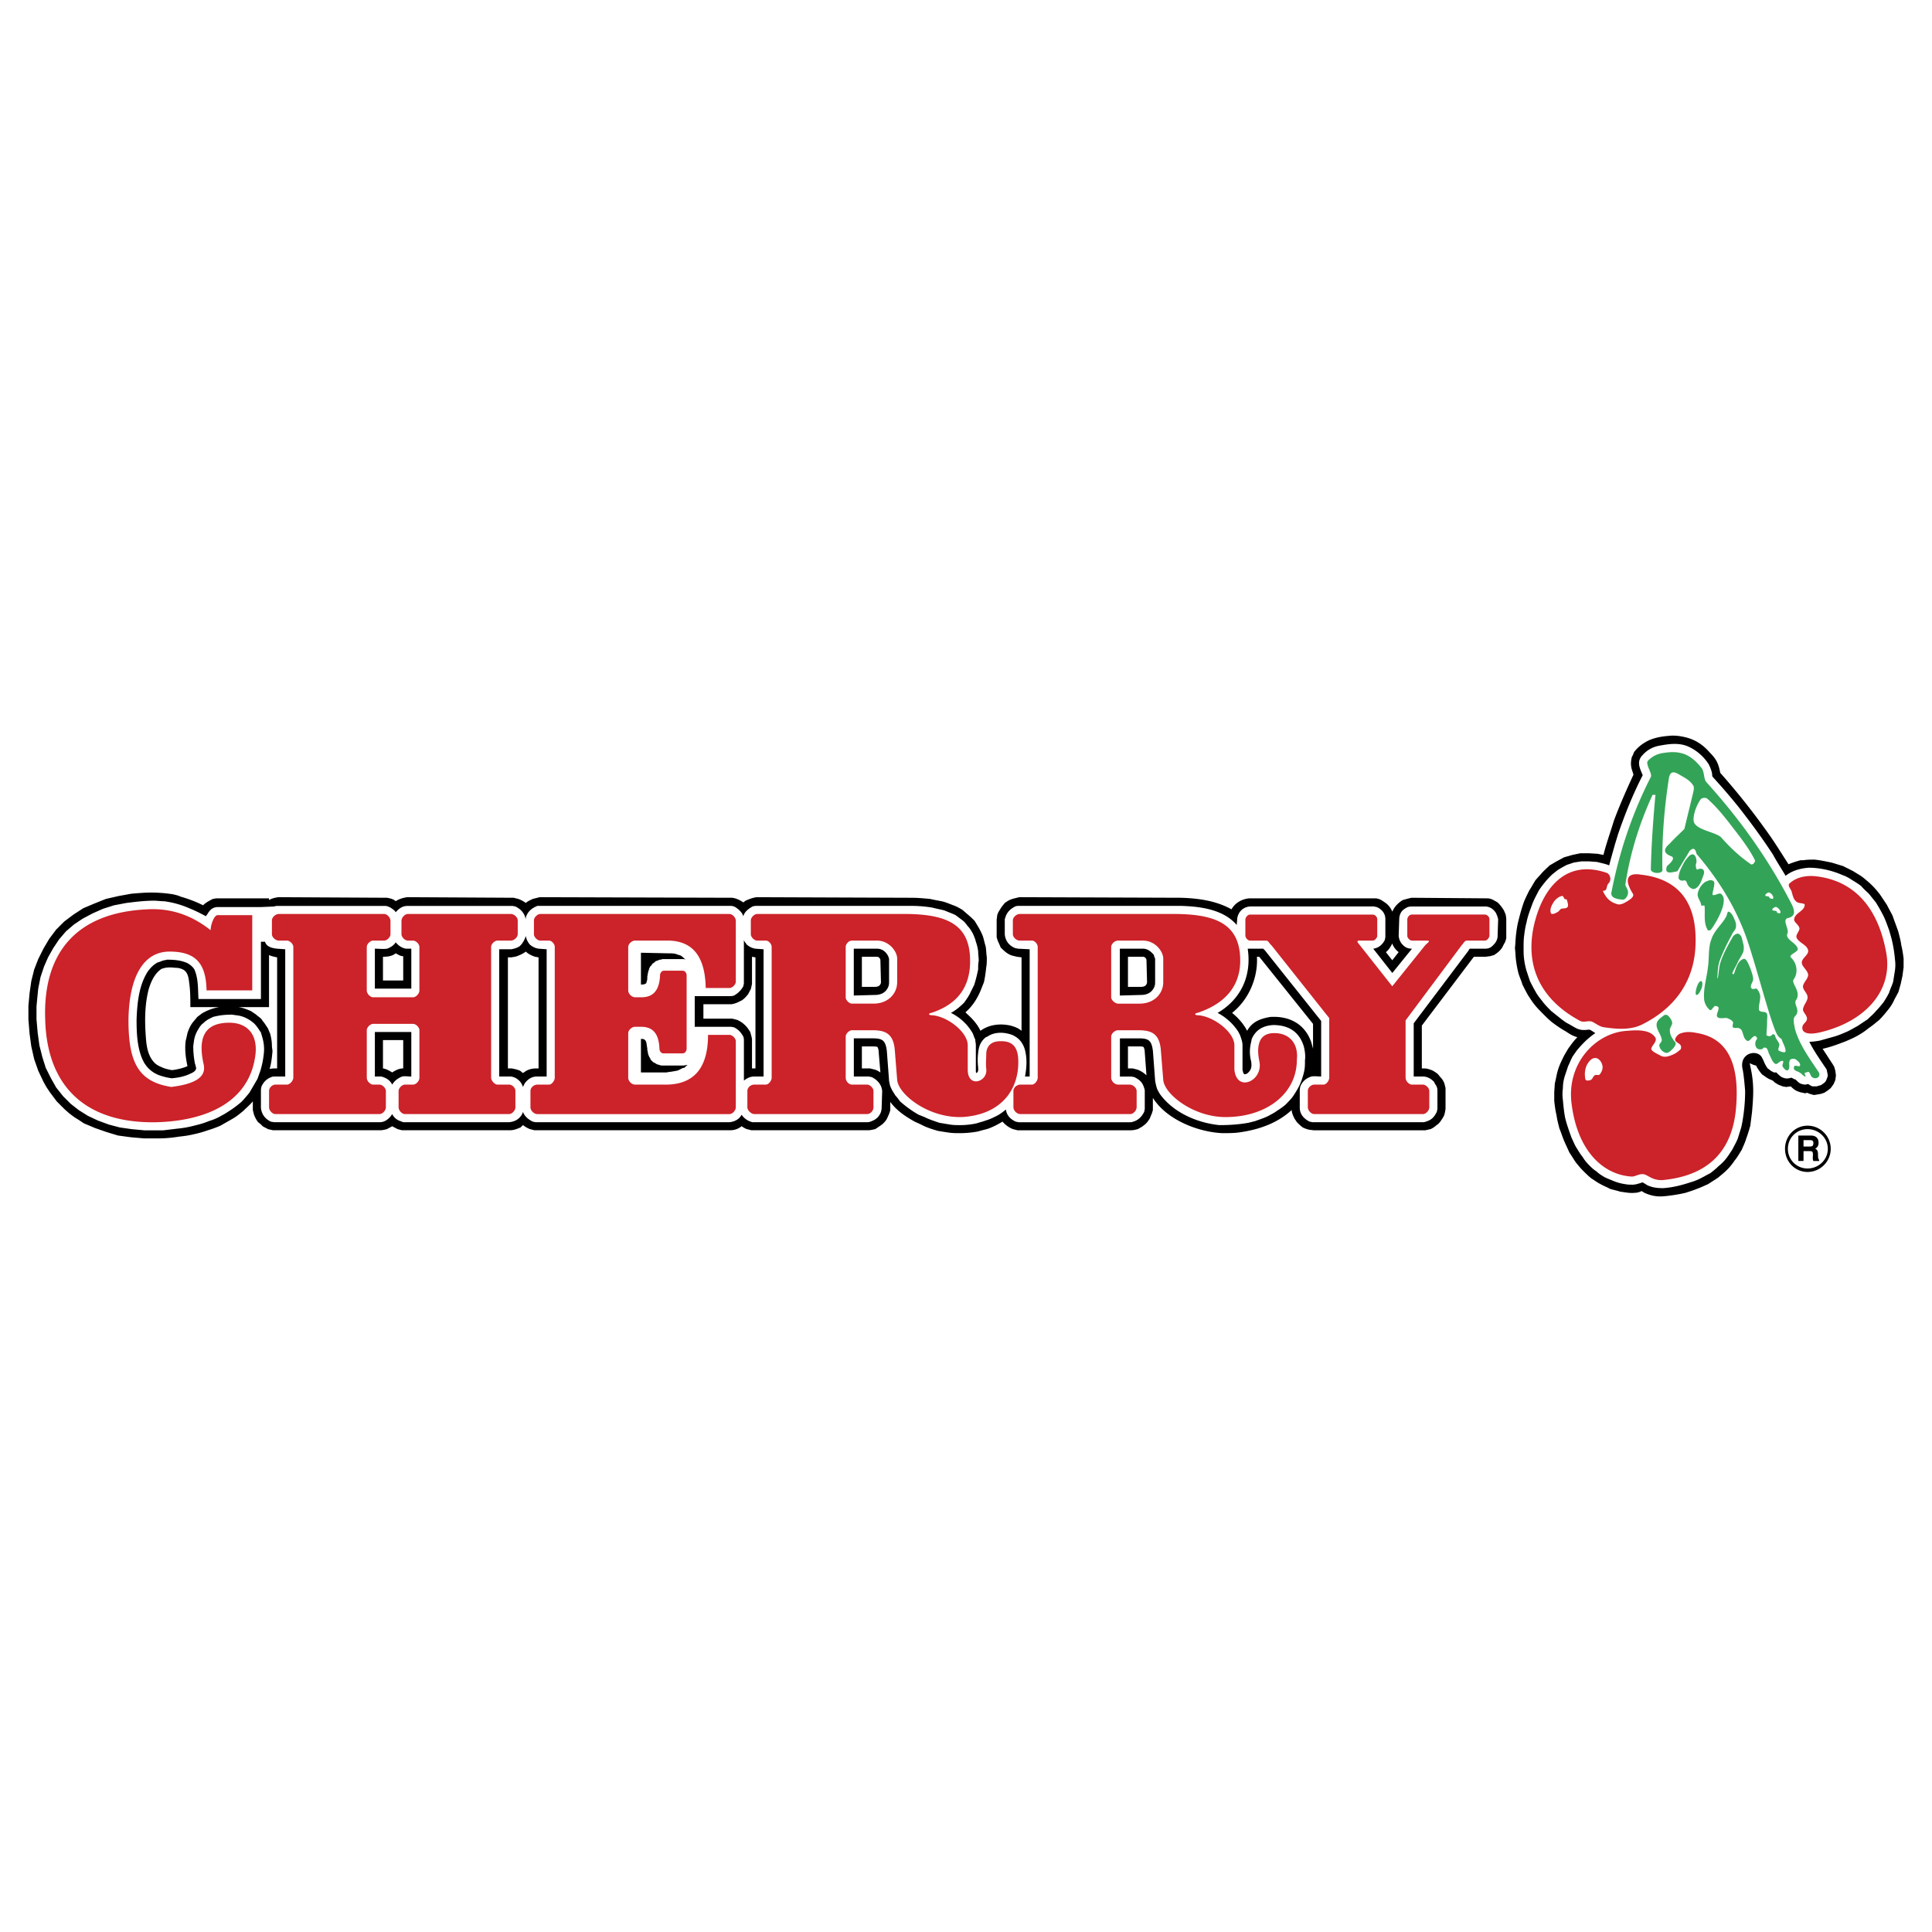 <svg xmlns="http://www.w3.org/2000/svg" width="2500" height="2500" viewBox="0 0 192.756 192.756"><g fill-rule="evenodd" clip-rule="evenodd"><path fill="#fff" d="M0 0h192.756v192.756H0V0z"/><path d="M156.047 105.326l.404-.691c.289-.404.576-.809.924-1.154-.463-.115-.809-.348-1.154-.578-.52-.287-.924-.576-1.385-.922-.289-.232-.578-.52-.865-.809-.289-.289-.578-.578-.809-.865-.289-.348-.461-.635-.693-.982-.23-.402-.402-.75-.576-1.096-.115-.404-.289-.75-.404-1.154a10.734 10.734 0 0 1-.23-1.211c-.059-.404-.059-.866-.115-1.27.057-.462.057-.923.115-1.385.057-.462.115-.866.23-1.328.174-.692.346-1.327.578-1.962.172-.404.346-.75.518-1.096.232-.347.404-.692.635-1.039l.52-.577c.289-.346.578-.577.867-.865l.691-.404.75-.404.809-.231.809-.173h.865l.922.058c.174.058.348.058.52.115.289-1.154.693-2.25 1.039-3.405.578-1.558 1.27-3.116 1.963-4.616-.059-.116-.059-.231-.115-.346-.174-.52-.174-.866-.059-1.385l.115-.231.115-.288c.404-.52.865-.866 1.443-1.154.635-.289 1.326-.404 2.02-.462.52-.058 1.039 0 1.559.116 1.039.231 1.846.75 2.539 1.558.346.346.635.692.807 1.154.117.288.174.577.232.865a70.613 70.613 0 0 1 4.846 6.117c.693.98 1.328 2.02 1.963 3.001a9.91 9.91 0 0 1 1.213-.404h.287c.348-.058.693-.058 1.098-.058.576.058 1.096.173 1.674.289.402.115.75.231 1.152.346.348.173.693.346 1.039.52.348.23.693.404.982.635.346.288.635.519.922.808.289.289.52.577.75.866.232.346.463.692.693 1.039.174.347.404.75.576 1.097.174.519.404 1.096.578 1.615.115.462.23.866.289 1.328.115.461.172.865.23 1.327v.866l-.115.865-.174.807-.23.809-.404.75c-.174.404-.404.75-.693 1.098-.23.287-.518.635-.807.922-.346.289-.693.578-1.039.809-.346.289-.693.52-1.096.75-.404.23-.809.404-1.213.578-.75.287-1.5.576-2.309.75.348.52.635.98.982 1.5l.172.289.115.402.059.463-.059.461-.172.404-.289.404-.289.23-.346.23-.346.115-.348.059-.346.057-.404-.115-.287-.115-.174.059-.52-.115c-.174-.059-.346-.117-.52-.232a2.49 2.49 0 0 1-.404-.346l-.461.059-.346-.059-.289-.115c-.174-.057-.346-.174-.52-.289l-.174-.172-.404-.174-.287-.174-.404-.287c-.23-.289-.404-.52-.576-.865l-.232-.059-.404-.174.174.865c.115.637.174 1.271.174 1.904 0 .693-.059 1.387-.115 2.078-.059.463-.115.924-.174 1.385-.115.404-.23.809-.404 1.27-.115.404-.287.75-.461 1.154-.23.348-.404.693-.693 1.039-.23.346-.461.635-.75.924s-.576.52-.924.807c-.346.232-.635.404-.98.635-.404.174-.75.348-1.096.463-.404.172-.809.289-1.154.404-.75.172-1.5.287-2.193.346-.691.057-1.27-.059-1.904-.346-.115-.059-.174-.115-.289-.174-.23.115-.461.174-.691.174-.463.057-.982-.059-1.443-.115-.346-.117-.691-.174-1.039-.289-.287-.174-.635-.289-.922-.463-.348-.172-.635-.402-.924-.576-.289-.23-.578-.52-.809-.75-.287-.289-.52-.578-.75-.865-.23-.348-.404-.635-.635-.982-.174-.402-.346-.75-.52-1.154-.172-.402-.287-.807-.461-1.211-.115-.461-.23-.865-.289-1.326-.115-.463-.174-.924-.23-1.443v-.865l.057-.867c.115-.461.174-.865.289-1.27.115-.402.289-.807.463-1.152l.17-.354z"/><path d="M160.549 86.341c.172-.692.346-1.27.52-1.904.115-.404.23-.75.346-1.154.691-2.02 1.5-4.04 2.48-5.944-.057-.116-.115-.289-.172-.404-.23-.577-.346-1.097.172-1.616a2.87 2.87 0 0 1 1.674-.923c.924-.173 1.789-.289 2.654 0 .924.346 1.732 1.039 2.252 1.847.172.346.287.635.346.98 0 .116 0 .231.059.289 1.152 1.27 2.25 2.54 3.289 3.924a64.094 64.094 0 0 1 2.711 3.809c.404.75.867 1.442 1.27 2.135.635-.52 1.502-.75 2.309-.808 1.154 0 2.367.289 3.404.75.348.115.635.289.982.519.287.173.576.347.865.577.23.289.52.52.75.75l.693.866c.287.461.518.865.75 1.327.23.461.402.981.576 1.442l.23.808c.174.693.289 1.385.348 2.077.057.404.057.75 0 1.154-.059.346-.117.75-.174 1.096-.115.404-.289.693-.404 1.098a8.835 8.835 0 0 1-.576.98c-.232.289-.463.576-.75.865-.232.289-.52.52-.809.809l-1.039.691c-.346.174-.691.404-1.096.578-.404.172-.809.346-1.213.461l-1.441.404c-.348.059-.693.115-1.039.115.461.924 1.039 1.732 1.615 2.598l.115.172.059.289.057.289-.057.23-.115.289-.117.172-.23.174-.172.115-.232.059-.172.057h-.46l-.232-.115-.172-.115-.289.059c-.174 0-.346-.059-.52-.117-.174-.115-.289-.23-.461-.402h-.059c-.115-.059-.23-.115-.346-.174l-.23.059c-.289.057-.463 0-.75-.117a3.543 3.543 0 0 1-.52-.461h-.232l-.23-.115c-.115-.059-.23-.174-.404-.289a3.103 3.103 0 0 1-.402-.75c-.059-.115-.115-.23-.174-.346-.461-.865-2.365-.463-1.904 1.27.115.691.174 1.385.23 2.076 0 .809-.057 1.617-.172 2.426-.059.402-.117.807-.232 1.268-.115.348-.23.752-.346 1.098-.174.404-.346.691-.52 1.039-.23.346-.404.635-.635.922a4.51 4.51 0 0 1-.75.75c-.289.289-.52.463-.809.693-.346.174-.635.346-.98.52s-.635.289-1.039.404c-.865.289-1.789.52-2.711.576-.578 0-1.039-.057-1.559-.287-.174-.117-.289-.174-.463-.289-.057 0-.346.115-.402.115a2.08 2.08 0 0 1-.578.115c-.289 0-.52 0-.809-.059a4.742 4.742 0 0 1-1.211-.346c-.289-.115-.576-.23-.809-.346-.287-.174-.576-.346-.807-.578-.289-.172-.52-.402-.75-.635a4.281 4.281 0 0 1-.635-.807c-.23-.289-.404-.578-.578-.865-.23-.348-.346-.693-.52-1.039-.23-.635-.461-1.27-.635-1.963-.115-.576-.172-1.154-.23-1.789a4.31 4.31 0 0 1 0-1.211c0-.404.059-.75.174-1.154l.346-1.039c.174-.346.289-.691.461-.98l.404-.578c.578-.691 1.154-1.27 1.848-1.73-.174-.115-.404-.289-.578-.346h-.115c-.461.057-.75.057-1.154-.115-.346-.174-.691-.404-1.039-.578-.518-.346-.98-.75-1.5-1.154-.346-.346-.691-.691-.98-1.096-.23-.289-.463-.578-.635-.924-.174-.289-.346-.635-.52-.98l-.346-1.039a7.25 7.25 0 0 1-.23-1.096c-.059-.404-.059-.75-.059-1.154 0-.462 0-.865.059-1.27.057-.462.115-.866.23-1.27.115-.635.346-1.212.576-1.847.174-.462.404-.866.635-1.327.174-.289.404-.577.635-.866s.463-.52.693-.75l.576-.461a13.4 13.4 0 0 1 .924-.519l.691-.231.752-.116h.75l.807.058c.403.114.808.172 1.212.345z" fill="#fff"/><path d="M114.037 94.651h-2.309v4.673l2.076-.057c.463 0 .867-.115 1.154-.461.232-.289.289-.52.289-.809v-2.366c-.057-.116-.115-.231-.115-.347-.288-.345-.634-.633-1.095-.633zm-26.546 0h-2.308v4.673l2.077-.057c.462 0 .866-.115 1.154-.461.231-.289.288-.52.288-.809v-2.366c-.057-.116-.057-.174-.115-.289-.23-.403-.576-.691-1.096-.691zm-48.012-.635c-.173.289-.52.52-.866.635-.404.058-.808 0-1.212 0v3.982h3.636v-3.982h-.52c-.403-.058-.75-.289-1.038-.635zm-.347 14.197c.231-.404.577-.635.981-.809.288-.059.577 0 .923 0v-4.443h-3.635v4.443h.635c.462.116.866.346 1.096.809zm35.086-14.428v4.328l-.058.289c-.23.404-.519.691-.923.922-.173.059-.289.059-.462.059H69.314v3.059h3.636l.289.057c.461.232.692.52.923.924.058.174.058.289.058.463v3.924c.289-.23.635-.404.981-.404h.981V94.71l-.808-.058c-.346-.058-.577-.173-.865-.404-.117-.174-.233-.29-.291-.463zm-22.044 14.658c.058-.115.116-.23.173-.348.289-.402.693-.691 1.212-.691h.981V94.708l-.808-.058c-.346-.058-.577-.173-.866-.404-.23-.289-.346-.519-.404-.866a2.533 2.533 0 0 1-.461.866l-.173.173c-.289.173-.519.23-.808.288h-1.211v12.696h1.154c.404.057.692.23.981.576.115.175.173.291.23.464zm.289-16.735v-.173c.173-.577.577-.923 1.154-1.154h19.332c.115 0 .289.058.404.115.346.231.692.52.808.924.116-.462.52-.75.923-.981.173-.058.289-.058.462-.058h15.408c.692 0 1.385.058 2.078.173.404.116.808.173 1.211.289.404.173.75.289 1.097.461l.692.52c.231.173.346.346.519.577.231.231.346.461.52.75.115.288.23.519.289.808.115.289.172.577.23.923 0 .346.057.635.057.981-.057.289-.057.52-.057.866-.115.52-.23 1.039-.404 1.559l-.346.691c-.173.404-.404.693-.634 1.039-.404.404-.808.75-1.328 1.039a5.077 5.077 0 0 1 2.193 2.076c.059.174.115.348.23.578 0 .174.059.346.059.576v2.539c0 .059 0 .174.057.232.23-.117.174-.404.174-.578a5.9 5.9 0 0 1 0-1.443c.057-.518.174-.98.578-1.385.115-.115.172-.172.346-.23.75-.52 1.789-.461 2.596-.115l.289.174c.404.287.635.635.809 1.096.287.924.23 1.904.057 2.828h.463V94.709l-1.154-.058-.289-.058c-.578-.231-.98-.692-1.039-1.385v-1.5l.115-.346c.174-.404.463-.692.924-.923.115-.058.289-.058.404-.058h16.158c1.904.058 4.213.347 5.539 1.904l.059-.692c.115-.635.576-1.097 1.27-1.154h12.348l.289.057c.52.231.865.635.865 1.212v1.789l-.057.289c-.23.462-.635.808-1.154.866l1.904 2.423 1.963-2.423c-.289 0-.52-.058-.752-.23-.346-.289-.518-.577-.576-1.039l.059-1.789c.057-.461.23-.75.635-.98.172-.116.346-.173.635-.173h7.385c.463.057.752.289.982.634.115.231.172.404.23.635l-.059 1.789c-.057.404-.287.692-.635.981-.172.115-.346.173-.635.173h-1.5c-.057.058-.115.115-.115.173l-5.482 7.271v5.309h1.039c.404.057.693.23.98.52l.115.23c.174.23.232.404.232.691v1.789l-.059.289c-.23.463-.461.75-.924.924-.172.057-.287.115-.461.115h-11.021l-.289-.059c-.578-.287-.98-.75-.98-1.385v-1.846l.057-.289c.23-.52.578-.807 1.098-.98.346-.059.635 0 .98 0v-5.541l-5.656-7.097c-.057 0-.057-.058-.115-.115h-1.558c.404 2.654-.635 5.021-3 6.406a5.5 5.5 0 0 1 2.078 1.904l.172.346c.115.346.232.635.232.98v2.482c.057.115.057.404.23.404.115 0 .23-.059.287-.115.404-.348.404-.693.348-1.154-.174-.635-.174-1.27 0-1.963l.057-.289c.404-.922 1.154-1.326 2.137-1.385 1.5 0 2.596.635 3.057 2.137.115.461.174.922.115 1.385 0 .346 0 .691-.057.98-.059.346-.174.691-.289 1.039-.115.287-.23.576-.404.865-.172.289-.346.576-.518.809-.232.287-.463.518-.693.75a7.21 7.21 0 0 1-.809.576c-.287.23-.576.346-.865.52-.461.23-.865.346-1.326.52l-.693.174c-.98.172-1.904.23-2.885.23-2.252-.23-4.617-1.27-5.945-3.117l-.23-.404c-.115-.287-.172-.576-.23-.865l-.23-3.059c-.059-.346-.115-.807-.461-1.039-.289-.172-.693-.172-.982-.172h-1.846v3.809h1.154l.287.057c.463.232.75.463.924.924.059.174.115.289.115.461v1.789l-.057.289c-.232.463-.52.75-.924.924-.174.057-.289.115-.461.115h-11.139l-.289-.059c-.518-.23-.922-.633-.98-1.211-.287.23-.576.461-.924.635-.346.174-.691.346-1.096.461-.289.115-.576.174-.924.289a7.713 7.713 0 0 1-1.615.174c-.347 0-.692 0-1.039-.059l-1.039-.172c-.519-.174-1.039-.348-1.5-.578l-.577-.23a10.777 10.777 0 0 1-1.847-1.328c-.173-.23-.288-.402-.461-.576-.173-.289-.346-.52-.462-.809-.115-.23-.115-.404-.173-.635l-.23-3.059c-.058-.346-.115-.807-.461-1.039-.289-.172-.692-.172-.981-.172h-1.847v3.809h1.5l.289.057c.577.289.981.752 1.039 1.385l-.058 1.789-.058.289c-.173.463-.461.75-.923.924a1.082 1.082 0 0 1-.404.115H75.084a1.811 1.811 0 0 1-1.096-.75c-.231.461-.692.691-1.212.75H53.444l-.289-.059c-.461-.23-.808-.518-.981-.98 0 .059-.058.174-.115.289-.289.461-.692.691-1.27.75h-10.56l-.289-.115a1.362 1.362 0 0 1-.808-.693c-.058.059-.115.174-.173.232-.289.346-.635.576-1.097.576H27.36l-.346-.059c-.577-.287-.923-.75-.981-1.385v-1.846l.058-.289c.23-.461.519-.75.981-.924.115-.057.23-.057.404-.057h.981V94.709l-.808-.058c-.52-.058-1.039-.173-1.212-.692h-.404v5.713h-6.232c-.058-.982 0-2.02-.404-2.943-.173-.289-.404-.462-.693-.635-.634-.289-1.327-.346-2.02-.346-.231.058-.404.058-.635.173l-.346.115c-.404.231-.692.52-.981.924-.865 1.385-1.039 3.117-1.096 4.789 0 1.328.058 2.713.577 3.926l.173.346c.288.461.577.75 1.039 1.039l.346.172c.461.174.923.289 1.385.348.635-.059 1.27-.174 1.847-.463.289-.115.577-.289.577-.576-.058-.174-.058-.289-.115-.404a8.923 8.923 0 0 1-.173-1.789l.058-.404c.058-.52.231-.924.52-1.385.116-.174.231-.346.404-.461.173-.174.346-.289.52-.404l.461-.23c.635-.174 1.212-.232 1.905-.232l.404.059c.577.059.981.23 1.5.576l.289.232c.288.287.461.576.692.922l.116.404c.173.578.231 1.098.173 1.674a9.11 9.11 0 0 1-.346 1.73l-.288.809-.404.693-.404.691c-.289.348-.519.635-.808.924-.346.289-.635.52-.981.75s-.692.461-1.039.635a5.55 5.55 0 0 1-1.212.52 8.032 8.032 0 0 1-1.27.404c-.635.172-1.212.287-1.847.346-.461.057-.981.115-1.442.174h-1.847l-1.27-.117-1.212-.172-1.097-.289-1.097-.404-.98-.461-.924-.578-.808-.633-.75-.75-.693-.871-.52-.922-.52-1.039-.346-1.098-.289-1.154-.173-1.27-.115-1.326v-1.27c.058-.635.115-1.213.173-1.789l.23-1.154.347-1.039.404-.923.519-.923.577-.865.693-.808.808-.693.866-.577.981-.519 1.039-.461 1.097-.347 1.212-.23c.923-.116 1.847-.231 2.77-.231.347 0 .692.058 1.039.058a9.324 9.324 0 0 1 2.481.693c.577.23 1.154.519 1.674.808 0-.058.057-.116.115-.173.23-.404.461-.693.981-.751h4.385l1.328-.057c.115-.058.289-.058.404-.058h10.733c.231.058.404.115.635.289.173.115.289.23.347.346.346-.404.692-.635 1.211-.635h10.445l.289.058c.462.231.75.519.923.923l.115.345zm61.805 6.636c-.174.115-.348.115-.52.115h-1.211v-3h1.5c.172 0 .287.116.346.289l.059 2.25c-.001.115-.059.231-.174.346zm-26.546 0c-.173.115-.347.115-.52.115H85.99v-3h1.5c.173 0 .289.116.346.289l.058 2.25c.001.115-.057.231-.172.346zm-47.493-2.943v2.423h-2.02v-2.366c.462 0 .923-.057 1.27-.346.23.116.461.289.75.289zm-2.02 11.195v-2.828h2.02v2.828c-.404 0-.75.174-1.097.404-.288-.174-.576-.346-.923-.404zm-16.331-6.117h-2.886c0-.807 0-1.615-.115-2.424-.058-.461-.115-.98-.52-1.27-.288-.172-.577-.23-.923-.23-.461-.057-.866-.057-1.327.115-.692.463-1.039 1.27-1.27 2.02-.404 1.559-.404 3.174-.289 4.732.058.865.173 1.789.75 2.482.289.346.577.461.981.635.288.115.577.172.865.23a5.97 5.97 0 0 0 1.443-.346l.115-.059c-.173-.809-.289-1.674-.173-2.539.058-.23.116-.461.173-.75.116-.346.231-.635.462-.98.173-.232.346-.404.519-.635l.462-.348a4.886 4.886 0 0 1 1.733-.633zm48.301-.288h2.827c.289-.059.462-.115.693-.232l.346-.172c.231-.174.404-.346.577-.578.115-.172.173-.346.289-.52l.115-.52v-2.711l.346.058v11.079h-.346v-2.943c-.058-.287-.115-.461-.173-.691l-.231-.346a2.726 2.726 0 0 0-.577-.578c-.173-.115-.346-.23-.52-.289l-.461-.115h-2.885v-1.442zm-16.793-4.733l.346.058v11.079h-.173c-.404 0-.692.059-1.039.23l-.346.232-.288-.232a3.847 3.847 0 0 0-.866-.23h-.346V95.517h.346c.289-.058.462-.058.693-.173.289-.115.519-.23.75-.404.231.23.577.403.923.518zm60.997 11.831l-.174-2.367c0-.172-.057-.346-.115-.461-.115-.057-.289-.057-.461-.057h-1.096v2.191h.461l.461.115c.346.116.693.349.924.579zm16.619-2.943v-2.193l-5.367-6.694h-.23c.115 2.077-.807 4.27-2.48 5.598.576.461 1.154 1.096 1.5 1.789.52-.924 1.326-1.213 2.309-1.385 1.904-.115 3.461.691 4.098 2.539.057.23.115.404.172.635v-.289h-.002zm7.906-10.215c-.174.347-.346.635-.635.866l.635.808.635-.808c-.289-.231-.52-.519-.635-.866zM87.837 107l-.173-2.078c0-.172-.058-.346-.116-.461-.115-.057-.289-.057-.461-.057H85.99v2.191h.808l.462.115c.231.06.405.175.577.29zM26.841 95.286v5.193h-3.059c.461.059.865.232 1.27.404.23.174.461.289.635.463.23.172.404.287.519.518.173.174.289.404.462.635.115.174.173.404.289.635.115.463.173.809.173 1.271l.058.461c-.058.635-.115 1.211-.289 1.789.231-.059.462-.059.75-.059V95.517c-.289-.059-.577-.116-.808-.231zm-1.616 14.599c-.289.348-.635.635-.923.924-.346.289-.692.578-1.096.809l-1.212.691c-.404.174-.866.346-1.27.463a10.92 10.92 0 0 1-1.443.404c-.461.115-.923.172-1.443.23-.692.115-1.385.172-2.077.172h-1.385l-1.328-.115-1.27-.172-1.154-.348-1.154-.404-1.097-.461-.52-.346-.461-.289-.461-.346-.462-.404-.404-.404-.404-.404-.346-.461-.346-.461-.346-.52-.289-.52-.519-1.098-.404-1.152-.288-1.27-.173-1.271-.116-1.441v-1.328l.116-1.27.173-1.211.288-1.154.404-1.039.519-1.039.577-.981.346-.461.347-.462.404-.404.404-.404.461-.347.462-.346.981-.635 1.097-.462 1.154-.462 1.27-.289 1.27-.231c.692-.057 1.327-.115 1.962-.115.75 0 1.442.058 2.193.173.231.058.519.115.75.231.808.23 1.558.519 2.25.865.289-.288.635-.461.981-.635l.346-.058h5.252v.173c.288-.173.577-.23.923-.288l10.849.058c.289.058.635.115.866.346.346-.231.75-.346 1.154-.404l10.618.058.462.115c.289.115.519.231.75.404.173-.173.461-.289.692-.404l.693-.173 19.216.058c.404.058.75.23 1.096.462l.231-.173c.404-.173.692-.289 1.096-.346l15.466.058c.635 0 1.212.058 1.847.115.462.115.923.173 1.385.289.347.116.635.231.924.346.346.116.635.289.923.462l.462.404c.288.231.52.461.75.692l.346.577c.174.289.346.635.461.923.117.347.174.692.289 1.039.059.346.059.75.115 1.096 0 .346 0 .692-.057.981-.059.52-.115.98-.23 1.5l-.232.576c-.346.924-.865 1.789-1.615 2.424l.173.174c.52.461 1.038 1.039 1.327 1.674.865-.635 1.963-.75 3.002-.52.402.115.75.23 1.096.52v-7.329l-.461-.058-.463-.115c-.23-.058-.404-.173-.576-.288-.23-.173-.404-.347-.578-.52l-.172-.404a2.819 2.819 0 0 1-.232-.635v-1.731l.059-.462c.059-.231.174-.404.289-.577.115-.231.289-.404.461-.635l.346-.231c.232-.116.404-.173.635-.231l.463-.115 16.158.058c1.73.058 3.461.289 5.02 1.154.346-.635 1.039-1.039 1.789-1.097h12.523c.23 0 .402.058.635.173l.346.231c.346.23.576.519.75.923.23-.519.578-.865 1.039-1.154l.404-.115.461-.115 7.561.058c.23 0 .402.058.635.173.172.116.346.173.461.289.23.23.404.461.576.75l.174.404.059.403v1.962c-.059.231-.115.404-.232.577l-.172.347c-.23.346-.463.52-.809.75l-.404.116-.461.057h-1.154l-5.193 6.868v4.27c.289 0 .52 0 .807.115.232.059.404.174.578.289s.289.23.404.404c.23.23.346.404.461.691l.115.463v1.961c0 .23-.057.463-.115.693-.057.174-.172.346-.289.52-.115.172-.23.346-.402.461-.232.174-.404.346-.693.461l-.52.117h-11.137l-.463-.059a2.915 2.915 0 0 1-.635-.23c-.23-.174-.402-.346-.576-.52l-.23-.346c-.115-.23-.289-.578-.289-.867-1.385 1.271-3.117 1.904-4.963 2.193-.635.115-1.27.115-1.963.115-2.424-.115-5.539-1.326-6.924-3.52v1.211a2.93 2.93 0 0 1-.23.637c-.059.23-.174.346-.289.518-.174.232-.346.348-.578.52l-.402.23c-.23.059-.463.117-.693.117h-11.311l-.461-.117a2.646 2.646 0 0 1-1.039-.75c-.461.289-.924.52-1.385.693-.346.115-.693.174-1.039.289a9.897 9.897 0 0 1-1.789.172c-.404 0-.75 0-1.154-.057-.404-.059-.75-.115-1.097-.174-.577-.174-1.154-.346-1.673-.635l-.635-.289c-.923-.518-1.789-1.096-2.423-1.961v.807a2.883 2.883 0 0 1-.231.637c-.115.287-.23.461-.461.691-.115.115-.289.23-.461.346l-.346.23c-.289.059-.462.117-.75.117H74.969l-.461-.117c-.173-.057-.347-.172-.52-.287-.346.287-.75.404-1.154.404H53.329l-.462-.117a2.736 2.736 0 0 1-.692-.402l-.23.23c-.404.172-.693.289-1.097.289H40.114l-.462-.117c-.173-.115-.346-.172-.52-.287-.173.115-.346.172-.519.287-.231.059-.461.117-.692.117H27.245l-.52-.117c-.173-.115-.346-.172-.519-.287a2.867 2.867 0 0 0-.461-.404 3.074 3.074 0 0 1-.404-.75l-.116-.463v-.861zm43.05-3.346l.115-.115a.802.802 0 0 1 .23-.174c-.173 0-.346.059-.461.059h-2.021c-.115 0-.23 0-.346-.059-.058 0-.173-.059-.231-.059-.116-.057-.173-.115-.289-.172-.058 0-.115-.059-.173-.115-.058-.059-.116-.115-.173-.174-.058-.115-.058-.174-.116-.23-.058-.059-.058-.174-.115-.23-.058-.174-.058-.348-.115-.52v-.174c-.058-.23-.058-.461-.115-.635l-.058-.115-.115-.115c-.116-.059-.231-.059-.346-.059V107h2.539c.23-.059.461-.059.692-.115.115 0 .231-.059.404-.059.057-.057.173-.057.23-.115l.347-.172h.117zm-3.116-10.445c.058 0 .115-.059.173-.116.058-.058.115-.115.231-.115.058-.058.173-.058.231-.115.115 0 .173 0 .289-.058h2.077c.057 0 .115 0 .23.058a2.878 2.878 0 0 0-.462-.404c-.115-.058-.23-.058-.346-.115l-.173-.058c-.231-.058-.462-.058-.75-.058l-2.712-.058v3.173c.115 0 .288 0 .404-.059.058 0 .058-.057.116-.057.058-.174.115-.346.115-.52v-.172c.058-.23.058-.461.173-.691 0-.115.058-.174.116-.289 0-.057.058-.057.115-.115a.763.763 0 0 1 .173-.231z"/><path d="M21.705 91.304h3.462v7.503h-4.559c-.057-2.655-1.039-3.867-3.693-3.867-2.655 0-4.04 2.596-4.098 6.809 0 4.156.923 6.176 4.271 6.695 2.366-.289 3.52-.982 3.231-2.252-.519-2.307-.173-4.096 2.424-4.154 1.962-.057 3.059 1.213 2.712 3.404-.635 4.271-4.444 6.348-9.752 6.521-6.925.174-11.022-3.348-11.195-10.271-.231-6.636 3.116-10.619 10.099-10.964 2.655-.173 4.732.75 6.405 2.077 0-.52.347-1.501.693-1.501zm5.424.519c0-.289.346-.635.692-.635h10.503c.289 0 .635.346.635.692v1.328c0 .288-.346.635-.635.635h-1.097c-.288 0-.635.346-.635.635v4.329c0 .346.347.691.635.691h3.982c.288 0 .634-.346.634-.691v-4.329c0-.289-.346-.635-.634-.635h-.52c-.289 0-.634-.347-.634-.635V91.88c0-.346.346-.692.634-.692h10.272c.347 0 .692.346.692.635v1.385c0 .288-.346.635-.692.635h-1.327c-.289 0-.635.346-.635.635v13.041c0 .289.346.693.635.693h1.154c.288 0 .635.287.635.633v1.617c0 .346-.347.691-.635.691H40.402c-.288 0-.635-.346-.635-.691v-1.617c0-.287.347-.633.635-.633h.809c.288 0 .634-.348.634-.693v-4.732c0-.289-.346-.635-.634-.635h-3.982c-.288 0-.635.346-.635.635v4.732c0 .346.347.693.635.693h.635c.289 0 .635.346.635.633v1.617c0 .346-.346.691-.635.691H27.476c-.289 0-.634-.346-.634-.691v-1.617c0-.346.346-.633.634-.633h1.154c.289 0 .635-.404.635-.693V94.478c0-.289-.346-.635-.635-.635h-.808c-.346 0-.692-.347-.692-.635v-1.385h-.001zm47.782 0c0-.289.346-.635.635-.635H90.55c3.982.058 6.117 1.096 6.232 4.386.115 3-1.385 4.674-3.866 5.482-.346.057-.23.23 0 .23 1.558.059 3.635 1.674 3.635 3v2.424c0 1.904 2.02 1.213 1.848-.057-.059-.52 0-1.039 0-1.559.057-.865.635-1.211 1.385-1.211 1.615-.059 1.904 1.037 1.789 2.654-.232 2.654-2.078 4.674-5.482 4.904-3.405.174-6.463-2.25-6.579-3.693l-.231-2.885c-.115-1.732-.923-2.078-2.25-2.078h-2.02c-.289 0-.635.346-.635.635v4.097c0 .346.289.693.635.693h1.5c.288 0 .635.346.635.633v1.617c0 .346-.289.691-.635.691H75.257c-.289 0-.692-.346-.692-.691v-1.617c0-.346.346-.633.692-.633h1.154c.288 0 .577-.404.577-.693V94.478c0-.289-.289-.635-.577-.635h-.866c-.289 0-.635-.347-.635-.635v-1.385h.001zm10.099 2.02c-.346 0-.635.346-.635.635v5.02c0 .289.346.635.635.635h2.135c1.5 0 2.366-1.039 2.366-2.135v-2.366c0-.693-.809-1.847-2.136-1.789H85.01zm16.043-2.02v1.385c0 .288.346.635.691.635h1.213c.287 0 .576.346.576.635v13.041c0 .289-.289.693-.576.693h-1.154c-.346 0-.693.287-.693.633v1.617c0 .346.348.691.693.691h10.965c.287 0 .635-.346.635-.691v-1.617c0-.287-.348-.633-.693-.633h-1.154c-.346 0-.691-.348-.691-.693v-4.097c0-.289.346-.635.691-.635h2.02c1.328 0 2.135.346 2.25 2.078l.232 2.885c.115 1.443 3.174 3.867 6.578 3.693 3.809-.115 6.752-2.365 6.752-5.713.174-1.615-.75-2.713-2.365-2.654-1.617.057-1.617 1.615-1.387 2.77.463 1.963-2.25 3.232-2.48.865v-2.424c0-1.326-2.135-2.941-3.693-3-.23 0-.346-.174 0-.23 2.48-.809 4.385-2.482 4.27-5.482-.115-3.29-2.307-4.328-6.289-4.386h-15.697c-.349-.001-.694.346-.694.634zm10.502 2.02h2.365c1.328-.058 2.137 1.096 2.137 1.789v2.366c0 1.096-.865 2.135-2.367 2.135h-2.135c-.289 0-.691-.346-.691-.635v-5.02c-.001-.289.345-.635.691-.635zm28.681 7.964V107.519c0 .346.346.693.635.693h1.096c.289 0 .635.346.635.633v1.617c0 .346-.346.691-.635.691h-10.85c-.287 0-.635-.346-.635-.691v-1.617c0-.346.348-.633.635-.633h.924c.289 0 .578-.404.578-.693v-5.943l-5.771-7.271c-.174-.116-.289-.462-.52-.462h-1.615c-.232 0-.463-.289-.463-.52v-1.558c0-.231.23-.519.463-.519h12.232c.232 0 .463.23.463.461v1.673c0 .173-.23.462-.463.462h-1.27c-.402 0-.23.173 0 .462l3.232 4.097 3.289-4.097c.346-.347.635-.462 0-.462h-1.326c-.232 0-.463-.289-.463-.462v-1.616c0-.289.23-.519.463-.519h7.27c.232 0 .463.23.463.461v1.616c0 .23-.23.52-.463.52h-1.789c-.23 0-.346.288-.518.462l-5.597 7.503zm-73.981-4.963h1.846c.231 0 .404.23.404.461v7.33c0 .23-.173.461-.404.461h-1.904c-.231 0-.404-.23-.404-.461-.058-1.502-.635-2.193-1.847-2.193h-.576c-.346 0-.692.346-.692.635V107.52c0 .346.346.693.692.693h2.886c2.942.057 4.385-1.617 4.385-4.963h2.135c.289 0 .635.346.635.635v6.578c0 .346-.346.691-.635.691H53.617c-.346 0-.693-.346-.693-.691v-1.617c0-.346.347-.633.693-.633h1.154c.289 0 .577-.404.577-.693V94.478c0-.289-.289-.635-.577-.635h-.865c-.289 0-.635-.347-.635-.635v-1.385c0-.289.346-.635.635-.635h18.87c.289 0 .635.346.635.692v6.059c0 .289-.346.635-.635.635H70.41c-.058-3.116-1.27-4.673-3.693-4.731H63.37c-.346 0-.692.346-.692.635v4.329c0 .346.346.691.692.691h.635c1.212 0 1.789-.75 1.847-2.193-.001-.231.172-.461.403-.461zM178.553 88.13c-.23.173.059.519.174.75.115.346.174.808.461 1.039.23.289.924.116.865.404-.057.577-.922.75-1.037 1.327-.115.347.461.577.518.981 0 .289-.402.635-.287.923.23.52 1.039.693 1.154 1.27.057.461-.635.75-.635 1.211 0 .404.576.75.635 1.213 0 .404-.463.75-.52 1.154 0 .404.461.691.461 1.096s-.404.75-.461 1.213c0 .287.404.576.404.922 0 .348-.463.52-.463.865-.057.578.635.752 1.674.52 4.559-1.037 7.387-4.154 6.693-7.962-.807-4.501-3.174-7.156-6.924-7.618-.865-.116-1.962 0-2.712.692zm-19.389 17.427c.346 0 .635.404.691.693.115.346-.057.691-.23.924-.115.172-.404 0-.52.115-.174.115-.23.404-.404.461-.172.059-.461.115-.52-.057a2.266 2.266 0 0 1 .115-1.385c.175-.347.464-.751.868-.751zm6-2.02c-.461-.75-1.557-.807-2.826-.691-3.117.172-6.061 3.23-5.541 7.271.578 4.674 3.117 7.098 6.002 7.27.461 0 .924-.461 1.5-.115.348.174.809.52 1.617.463 4.096-.404 6.809-2.482 7.27-6.984.404-4.211-.576-7.098-3.809-7.674-.576-.115-1.096-.174-1.615 0-.289.057-.576.346-.635.635 0 .289.461.346.576.635.059.174 0 .404-.172.461-.289.289-.693.463-1.096.578a1.208 1.208 0 0 1-.637 0c-.402-.23-1.152-.52-1.037-.809.116-.347.577-.692.403-1.04zm-9.348-14.138c.174-.058.174.173.289.289.057.058.23 0 .23.115.057.231.174.52.057.692-.115.174-.461.116-.633.174-.174.115-.232.288-.404.346-.174.115-.578.288-.635.057-.115-.403.115-.808.346-1.154.172-.23.461-.46.75-.519zm4.502-2.308c.287.115.52.635.172 1.039-.289.288-.057.75-.576.75.23.519.576 1.039 1.27 1.27.289.115.404.115.75 0 .691-.347 1.154-.692.98-.981-.865-1.385-.635-2.135.809-1.904 3.578.404 5.713 2.597 5.424 7.329-.23 3.52-2.193 6.059-5.309 7.618-1.154.576-2.539.461-3.752.287-.518-.057-.865-.402-1.27-.576-.346-.115-.807.115-1.152-.059-3.463-1.846-5.541-4.904-4.676-9.29.809-3.867 3.174-6.925 7.33-5.483z" fill="#cc2229"/><path d="M165.281 102.152c.057-.404.461-.635.75-.865a.35.35 0 0 1 .404.059c.172.172.346.402.402.691 0 .289-.287.52-.23.809 0 .287.115.576.289.807.057.174.289.289.289.463 0 .172-.174.404-.348.576-.172.174-.402.404-.635.346-.287-.057-.576-.346-.635-.633-.115-.232.23-.404.23-.637-.055-.577-.574-1.038-.516-1.616zm4.444-4.269c-.174 0-.348.287-.463.691s-.115.693 0 .693c.174 0 .346-.289.52-.693.114-.404.058-.691-.057-.691zm2.48-6.406c-.404.75-1.154 1.327-1.443 2.193-.346.866-.23 1.847-.346 2.713-.115 1.096-.461 2.135-.404 3.174 0 .461.232.922.578 1.211.172.115.346-.346.52-.404.115 0 .346.059.346.174.059.289-.289.691-.115.924.23.23.691.057.98.115.23.115.463.172.578.404.057.115-.115.402 0 .518.23.174.576-.115.865.289.174.346.174.809.52 1.039.287.174.52-.461.807-.461.117 0 .289.23.174.346-.23.23-.23 1.039.404.98a.32.32 0 0 0 .289-.172c.115 0 .23 0 .287.057.174.174.174.461.289.635.174.346.289.75.578.924.23.115.461-.346.75-.289.172.059-.115.404 0 .578.115.172.346.461.518.346.289-.23 0-.75.232-1.039.115-.115.346-.115.52-.057.23.172.52.402.461.635-.059.172-.404-.059-.576.057-.059.115-.059.289 0 .346.172.174.346.174.518.289.232.115.348.346.578.404.115 0-.115-.289-.059-.346a1.05 1.05 0 0 1 .404-.117c.115.117.174.289.23.404.289.463 1.098.174.75-.404-.98-1.441-1.961-2.826-2.365-4.326-.057-.404-.23-.924 0-1.213.635-.576-.172-1.211.115-1.615.578-.865-.52-1.674-.23-2.078.461-.635.346-1.615-.289-2.192-.23-.289.75-.52.693-.866-.115-.577-1.27-.923-1.039-1.5.23-.462-.576-1.385.057-1.559.463-.115.867-.346.404-1.327-2.365-4.616-5.25-8.598-8.539-12.234-.289-.346-.174-.981-.463-1.385-.576-.75-1.27-1.328-2.02-1.5-.635-.173-1.27-.115-1.963 0-.576.115-.98.346-1.385.75-.287.347.463 1.27.289 1.616-1.674 3.29-3.059 7.041-3.924 11.484-.115.462.289.692 1.039.75.23.058.404-.115.52-.346.287-.519-.174-.923-.174-1.154.461-3.059 1.385-6.06 2.713-8.945h.287c-.23 2.481-.402 4.963-.461 7.444.059.461 1.27.461 1.154 0-.059-3 .174-6.001.635-9.002.115-.865.52-.808 1.154-.404.52.289 1.039.577 1.326 1.096.059.173 0 .462-.057.693-.289 1.212-.576 2.366-.865 3.578-.463.462-.982.923-1.443 1.443-.691.577-.635.981.115 1.27.346.115.23.461-.404.981-.287.808.289.692 1.039.52.404-.692.809-1.328 1.213-2.02.346-.346.576-.289.691.289 2.078 2.424 3.867 5.193 5.021 8.483 1.096 3.174 2.596 9.291 3.174 9.752.057.059.172.174.289.23.115.404.402.809.402 1.213 0 .23-.52.057-.691-.059-.115-.172.115-.402.057-.635-.057-.23-.23-.404-.346-.635-.057-.115-.057-.346-.23-.346-.115-.059-.174.174-.346.174-.117.057-.232-.059-.348-.059 0-.404.059-.865.059-1.27 0-.809.172-1.039-.461-1.096-.117 0-.289-.059-.348-.174-.057-.52.174-.98.115-1.443a1.305 1.305 0 0 0-.346-.691c-.057-.059-.576.23-.576-.23 0-.232.23-.463.23-.75 0-.348-.52-1.847-.809-1.963-.172-.115-.52.173-.635.346-.23.348-.346.75-.461 1.098-.059.115-.174.057-.174-.059.174-.404.404-.75.578-1.154.172-.346.402-.635.52-.981a1.666 1.666 0 0 0 0-.75c-.117-.346-.117-.808-.404-.98-.174-.173-.52.058-.635.23-.463.808-.924 1.616-1.213 2.481-.172.462-.172.923-.289 1.615 0 .059-.115.059-.057 0 .057-.75.057-1.152.23-1.672.346-.923.75-1.731 1.213-2.597.115-.289.346-.462.402-.692.059-.289 0-.577-.115-.808-.115-.289-.287-.693-.576-.808-.171-.061-.171.343-.286.516zm5.022-.981c.402.174.635.808.115.577-.059 0-.059-.115-.115-.173-.115-.058-.289 0-.404-.115-.059-.116.288-.347.404-.289zm-.694-1.443c.404.173.578.808.115.577-.115 0-.115-.115-.174-.173-.115-.058-.287 0-.346-.116-.056-.114.29-.345.405-.288zm-6.867-9.29c.115-.173.52-.231.693-.058.98.866 1.789 1.904 2.539 2.886.807 1.039 1.615 2.077 2.191 3.231.059.173-.23.52-.402.404-1.098-.75-2.078-1.674-2.943-2.655-.52-.577-2.654-.75-2.771-1.674-.057-.634.289-1.557.693-2.134zm.693 8.136c.172-.115.52-.115.635.058.172.231-.232 1.27-.115 1.327.172.115.635-.231.807-.116.924.635-.576 3.059-.98 3.578-.115.115-.346.115-.346 0-.404-.692-.232-1.558-.289-2.308 0-.231-.346.057-.346-.173-.059-.346-.289-.577-.348-.923-.057-.462.463-1.327.982-1.443zm-1.789-2.539c.461-.346.691.116.691.635 0 .115-.115.289-.057.462 0 .115.057.346.172.289.348-.173.809-.058.578.577-.174.461-.348 1.096-.809 1.327-.289.173-.691-.173-.807-.461-.059-.173-.117-.404-.348-.347-.172.058-.461 0-.52-.23 0-.404.174-.866.404-1.27.177-.405.407-.693.696-.982z" fill="#33a457"/><path d="M180.342 112.654c1.096 0 2.02.867 2.02 1.963s-.924 1.963-2.02 1.963-1.963-.867-1.963-1.963.867-1.963 1.963-1.963zm0-.345c-1.27 0-2.25 1.039-2.25 2.309s.98 2.309 2.25 2.309 2.309-1.039 2.309-2.309-1.04-2.309-2.309-2.309zm-.404 2.078h.635c.232 0 .348-.059.348-.346 0-.232-.115-.289-.348-.289h-.635v.635zm-.52 1.443h.52v-.982h.578c.115 0 .23 0 .289.059.115.115.057.404.057.576 0 .115 0 .23.059.348h.576v-.117c-.115-.057-.115-.402-.115-.576 0-.23-.059-.461-.289-.52a.635.635 0 0 0 .346-.576c0-.52-.287-.75-.807-.75h-1.213v2.538h-.001z"/></g></svg>